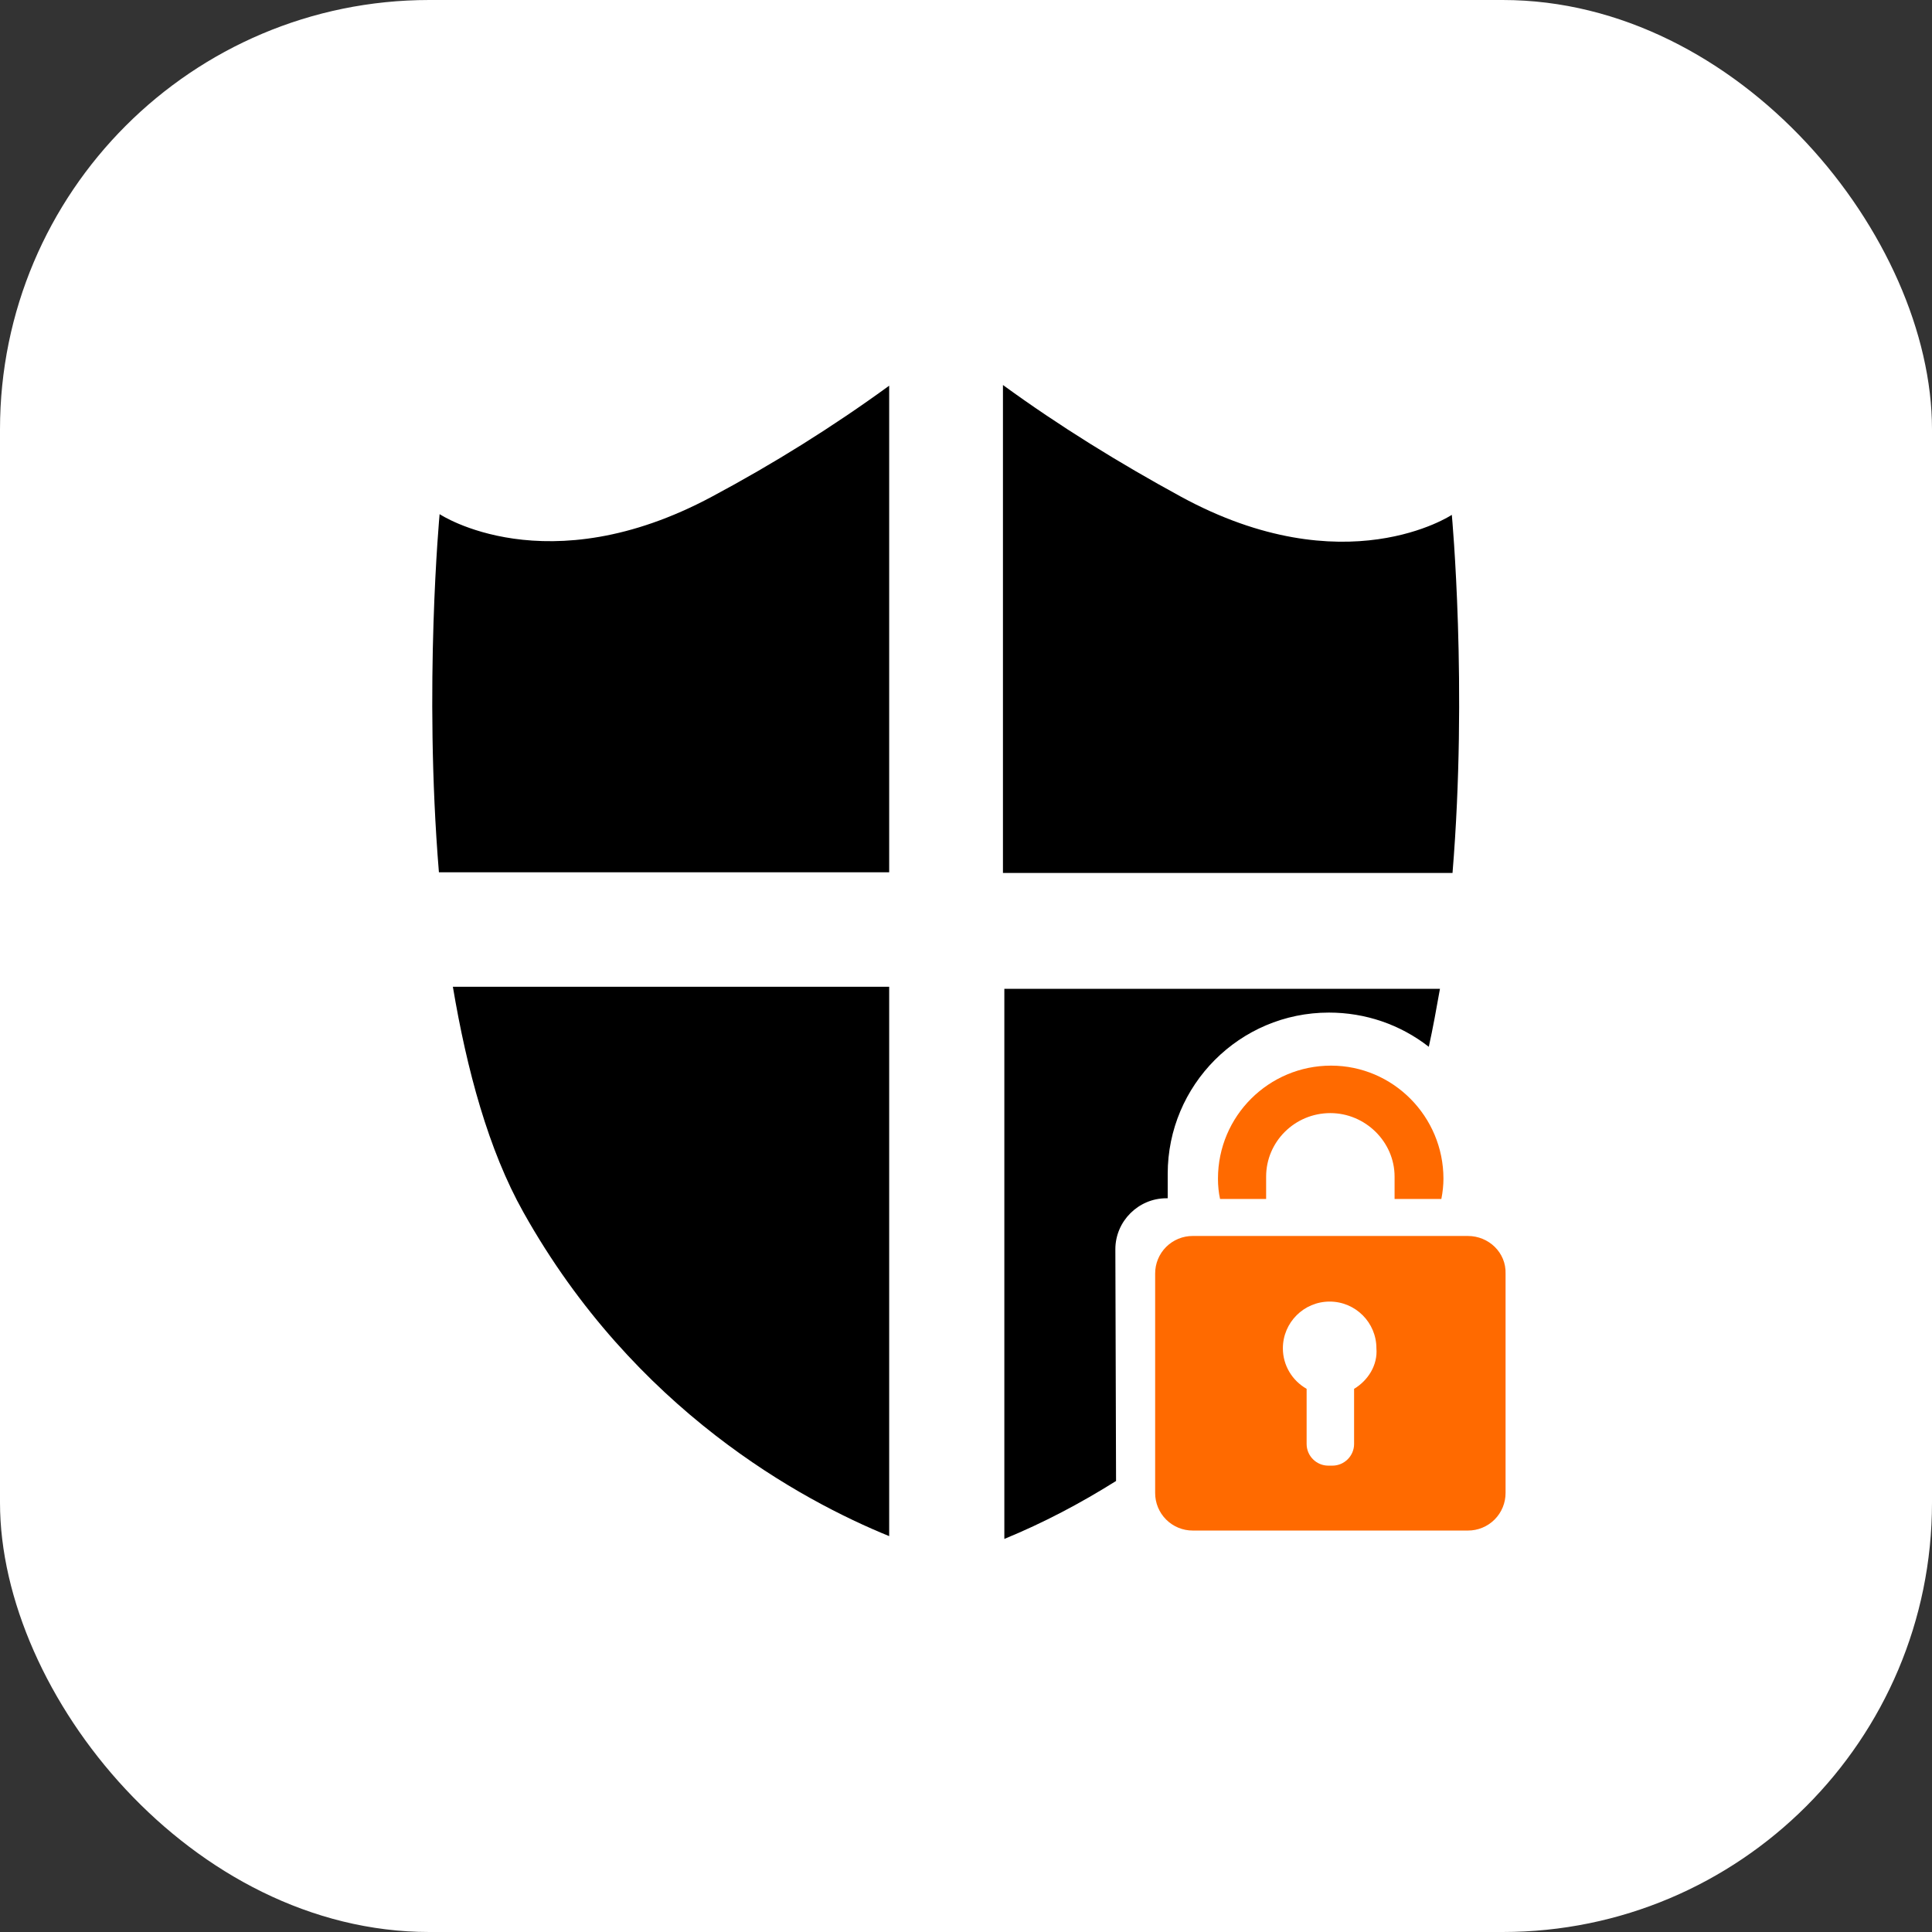 <?xml version="1.0" encoding="UTF-8"?>
<svg width="72px" height="72px" viewBox="0 0 72 72" version="1.1" xmlns="http://www.w3.org/2000/svg" xmlns:xlink="http://www.w3.org/1999/xlink">
    <rect x="0" y="0" width="72" height="72" fill="#333333" stroke="none"/>
    <title>Encryption Transmission_icon</title>
    <g id="页面-1" stroke="none" stroke-width="1" fill="none" fill-rule="evenodd">
        <g id="Oracle-DB" transform="translate(-280, -5332)">
            <g id="Encryption-Transmission_icon" transform="translate(280, 5332)">
                <g id="Ultimate-Flexibility-&amp;-Intelligence" fill="#FFFFFF">
                    <rect id="矩形" x="0" y="0" width="72" height="72" rx="16"></rect>
                </g>
                <g id="编组-12" transform="translate(16.109, 14.348)" fill-rule="nonzero">
                    <path d="M10.42,4.162 C12.709,2.94 14.92,1.561 17.028,0.026 L17.028,18.159 L0.248,18.159 C-0.325,11.213 0.274,4.813 0.274,4.813 C0.274,4.813 4.254,7.466 10.42,4.162 Z M37.996,4.839 C37.996,4.839 34.016,7.492 27.902,4.162 C25.613,2.914 23.375,1.535 21.268,0 L21.268,18.185 L38.022,18.185 C38.594,11.239 37.996,4.839 37.996,4.839 Z M3.396,30.828 C7.532,38.217 13.776,41.573 17.028,42.899 L17.028,22.425 L0.768,22.425 C1.288,25.521 2.095,28.513 3.396,30.828 L3.396,30.828 Z M25.457,32.207 C25.457,31.166 26.315,30.308 27.356,30.308 L27.408,30.308 L27.408,29.397 C27.408,26.093 30.087,23.388 33.417,23.388 C34.77,23.388 36.071,23.83 37.138,24.663 C37.294,23.96 37.424,23.232 37.554,22.503 L21.32,22.503 L21.32,43.003 C22.777,42.405 24.156,41.677 25.483,40.844 L25.457,32.207 L25.457,32.207 Z" id="形状" fill="#000000"></path>
                    <path d="M38.594,31.713 L28.344,31.713 C27.971,31.711 27.613,31.859 27.349,32.122 C27.085,32.386 26.938,32.744 26.94,33.118 L26.94,41.286 C26.938,41.659 27.085,42.018 27.349,42.281 C27.613,42.545 27.971,42.693 28.344,42.691 L38.594,42.691 C38.967,42.693 39.326,42.545 39.59,42.281 C39.853,42.018 40.001,41.659 39.999,41.286 L39.999,33.118 C40.025,32.337 39.375,31.713 38.594,31.713 L38.594,31.713 Z M34.354,37.41 L34.354,39.465 C34.354,39.908 33.99,40.272 33.547,40.272 L33.391,40.272 C32.949,40.272 32.585,39.908 32.585,39.465 L32.585,37.41 C32.039,37.098 31.7,36.526 31.7,35.901 C31.7,34.939 32.481,34.158 33.443,34.158 C34.406,34.158 35.186,34.939 35.186,35.901 C35.238,36.526 34.874,37.098 34.354,37.41 Z M31.076,30.334 L31.076,29.501 C31.076,28.201 32.143,27.134 33.469,27.134 C34.77,27.134 35.863,28.201 35.863,29.501 L35.863,30.334 L37.606,30.334 C37.658,30.074 37.684,29.814 37.684,29.579 C37.684,27.264 35.811,25.365 33.495,25.365 C31.18,25.365 29.281,27.238 29.281,29.579 C29.281,29.84 29.307,30.1 29.359,30.334 L31.076,30.334 Z" id="形状" fill="#FF6A00"></path>
                </g>
            </g>
        </g>
    </g>
</svg>